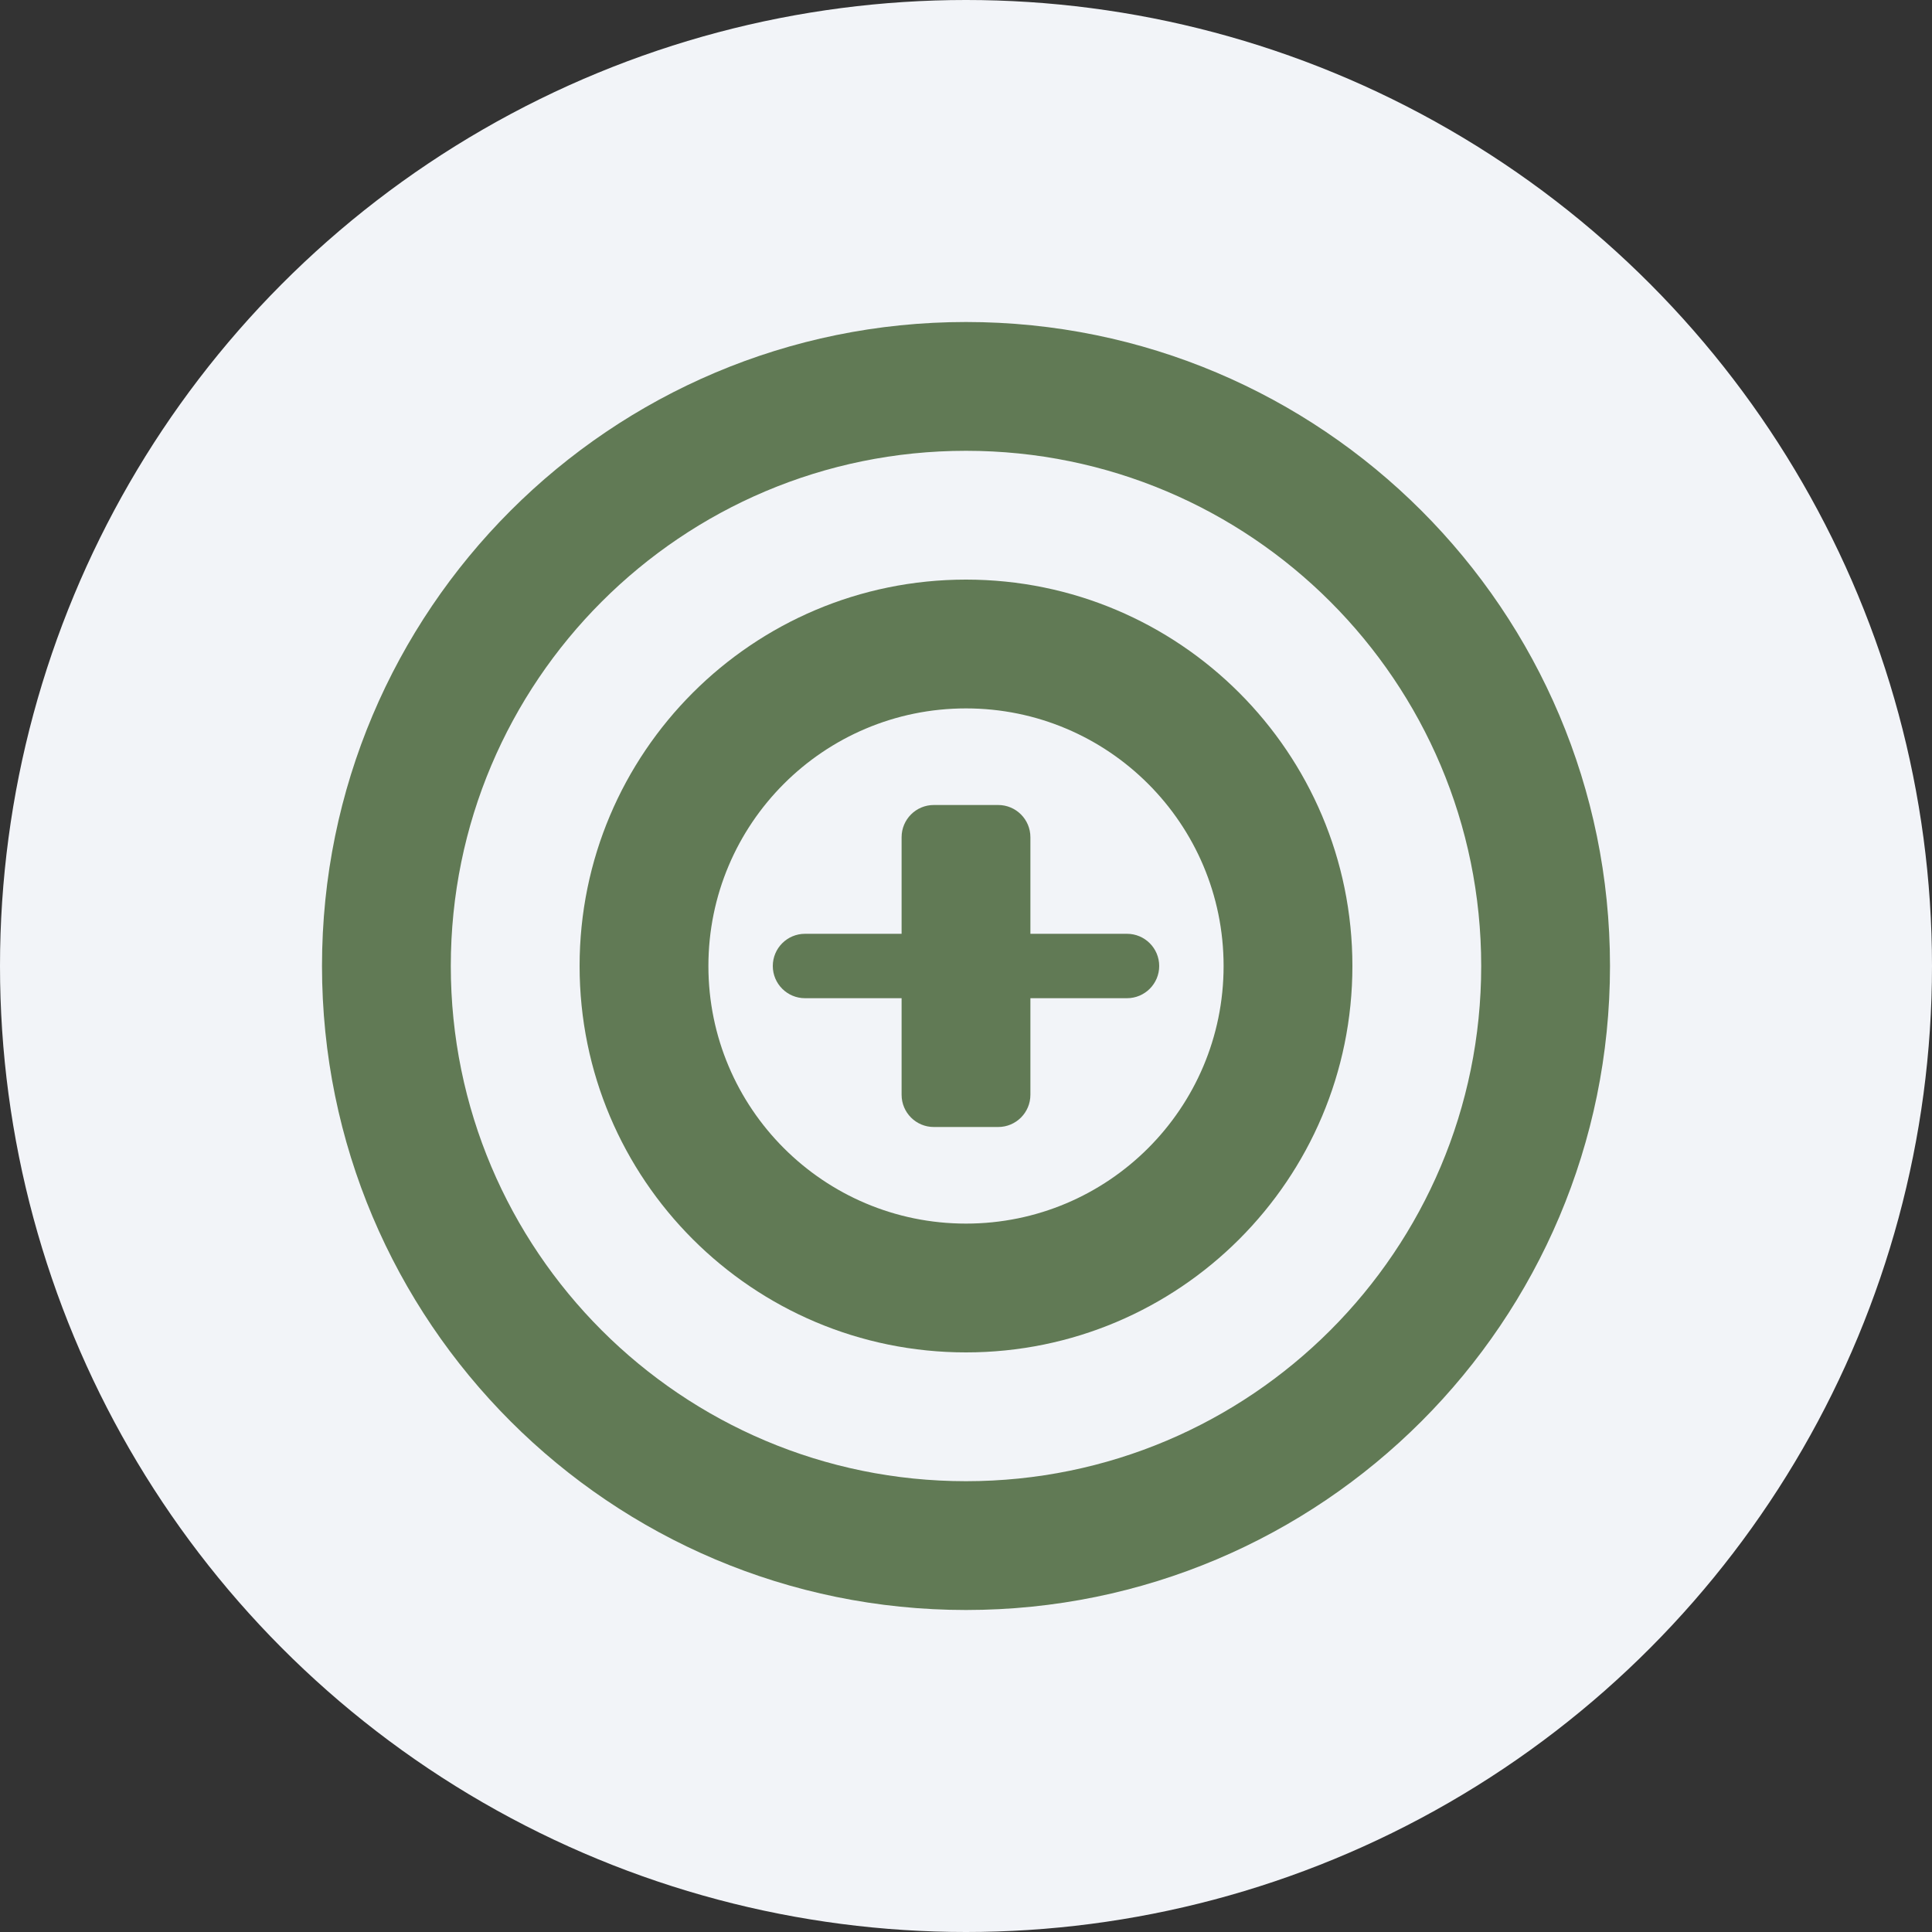 <?xml version="1.0" encoding="UTF-8"?>
<svg width="60px" height="60px" viewBox="0 0 60 60" version="1.1" xmlns="http://www.w3.org/2000/svg" xmlns:xlink="http://www.w3.org/1999/xlink">
    <rect x="0" y="0" width="60" height="60" fill="#333333" stroke="none"/>
    <title>Stress Reduction Icon</title>
    <g id="Stress-Icon" stroke="none" stroke-width="1" fill="none" fill-rule="evenodd">
        <circle id="Background" fill="#F2F4F8" cx="30" cy="30" r="30"></circle>
        <g id="Stress-Reduction" transform="translate(10, 10)" fill="#617A55" fill-rule="nonzero">
            <path d="M20,0 C31.046,0 40,8.954 40,20 C40,31.046 31.046,40 20,40 C8.954,40 0,31.046 0,20 C0,8.954 8.954,0 20,0 Z M20,4 C11.163,4 4,11.163 4,20 C4,28.837 11.163,36 20,36 C28.837,36 36,28.837 36,20 C36,11.163 28.837,4 20,4 Z" id="Circle"></path>
            <path d="M20,8 C26.627,8 32,13.373 32,20 C32,26.627 26.627,32 20,32 C13.373,32 8,26.627 8,20 C8,13.373 13.373,8 20,8 Z M20,12 C15.582,12 12,15.582 12,20 C12,24.418 15.582,28 20,28 C24.418,28 28,24.418 28,20 C28,15.582 24.418,12 20,12 Z" id="Inner-Circle"></path>
            <path d="M19,15 L21,15 C21.552,15 22,15.448 22,16 L22,24 C22,24.552 21.552,25 21,25 L19,25 C18.448,25 18,24.552 18,24 L18,16 C18,15.448 18.448,15 19,15 Z" id="Vertical-Bar"></path>
            <path d="M15,19 L25,19 C25.552,19 26,19.448 26,20 L26,20 C26,20.552 25.552,21 25,21 L15,21 C14.448,21 14,20.552 14,20 L14,20 C14,19.448 14.448,19 15,19 Z" id="Horizontal-Bar"></path>
        </g>
    </g>
</svg>